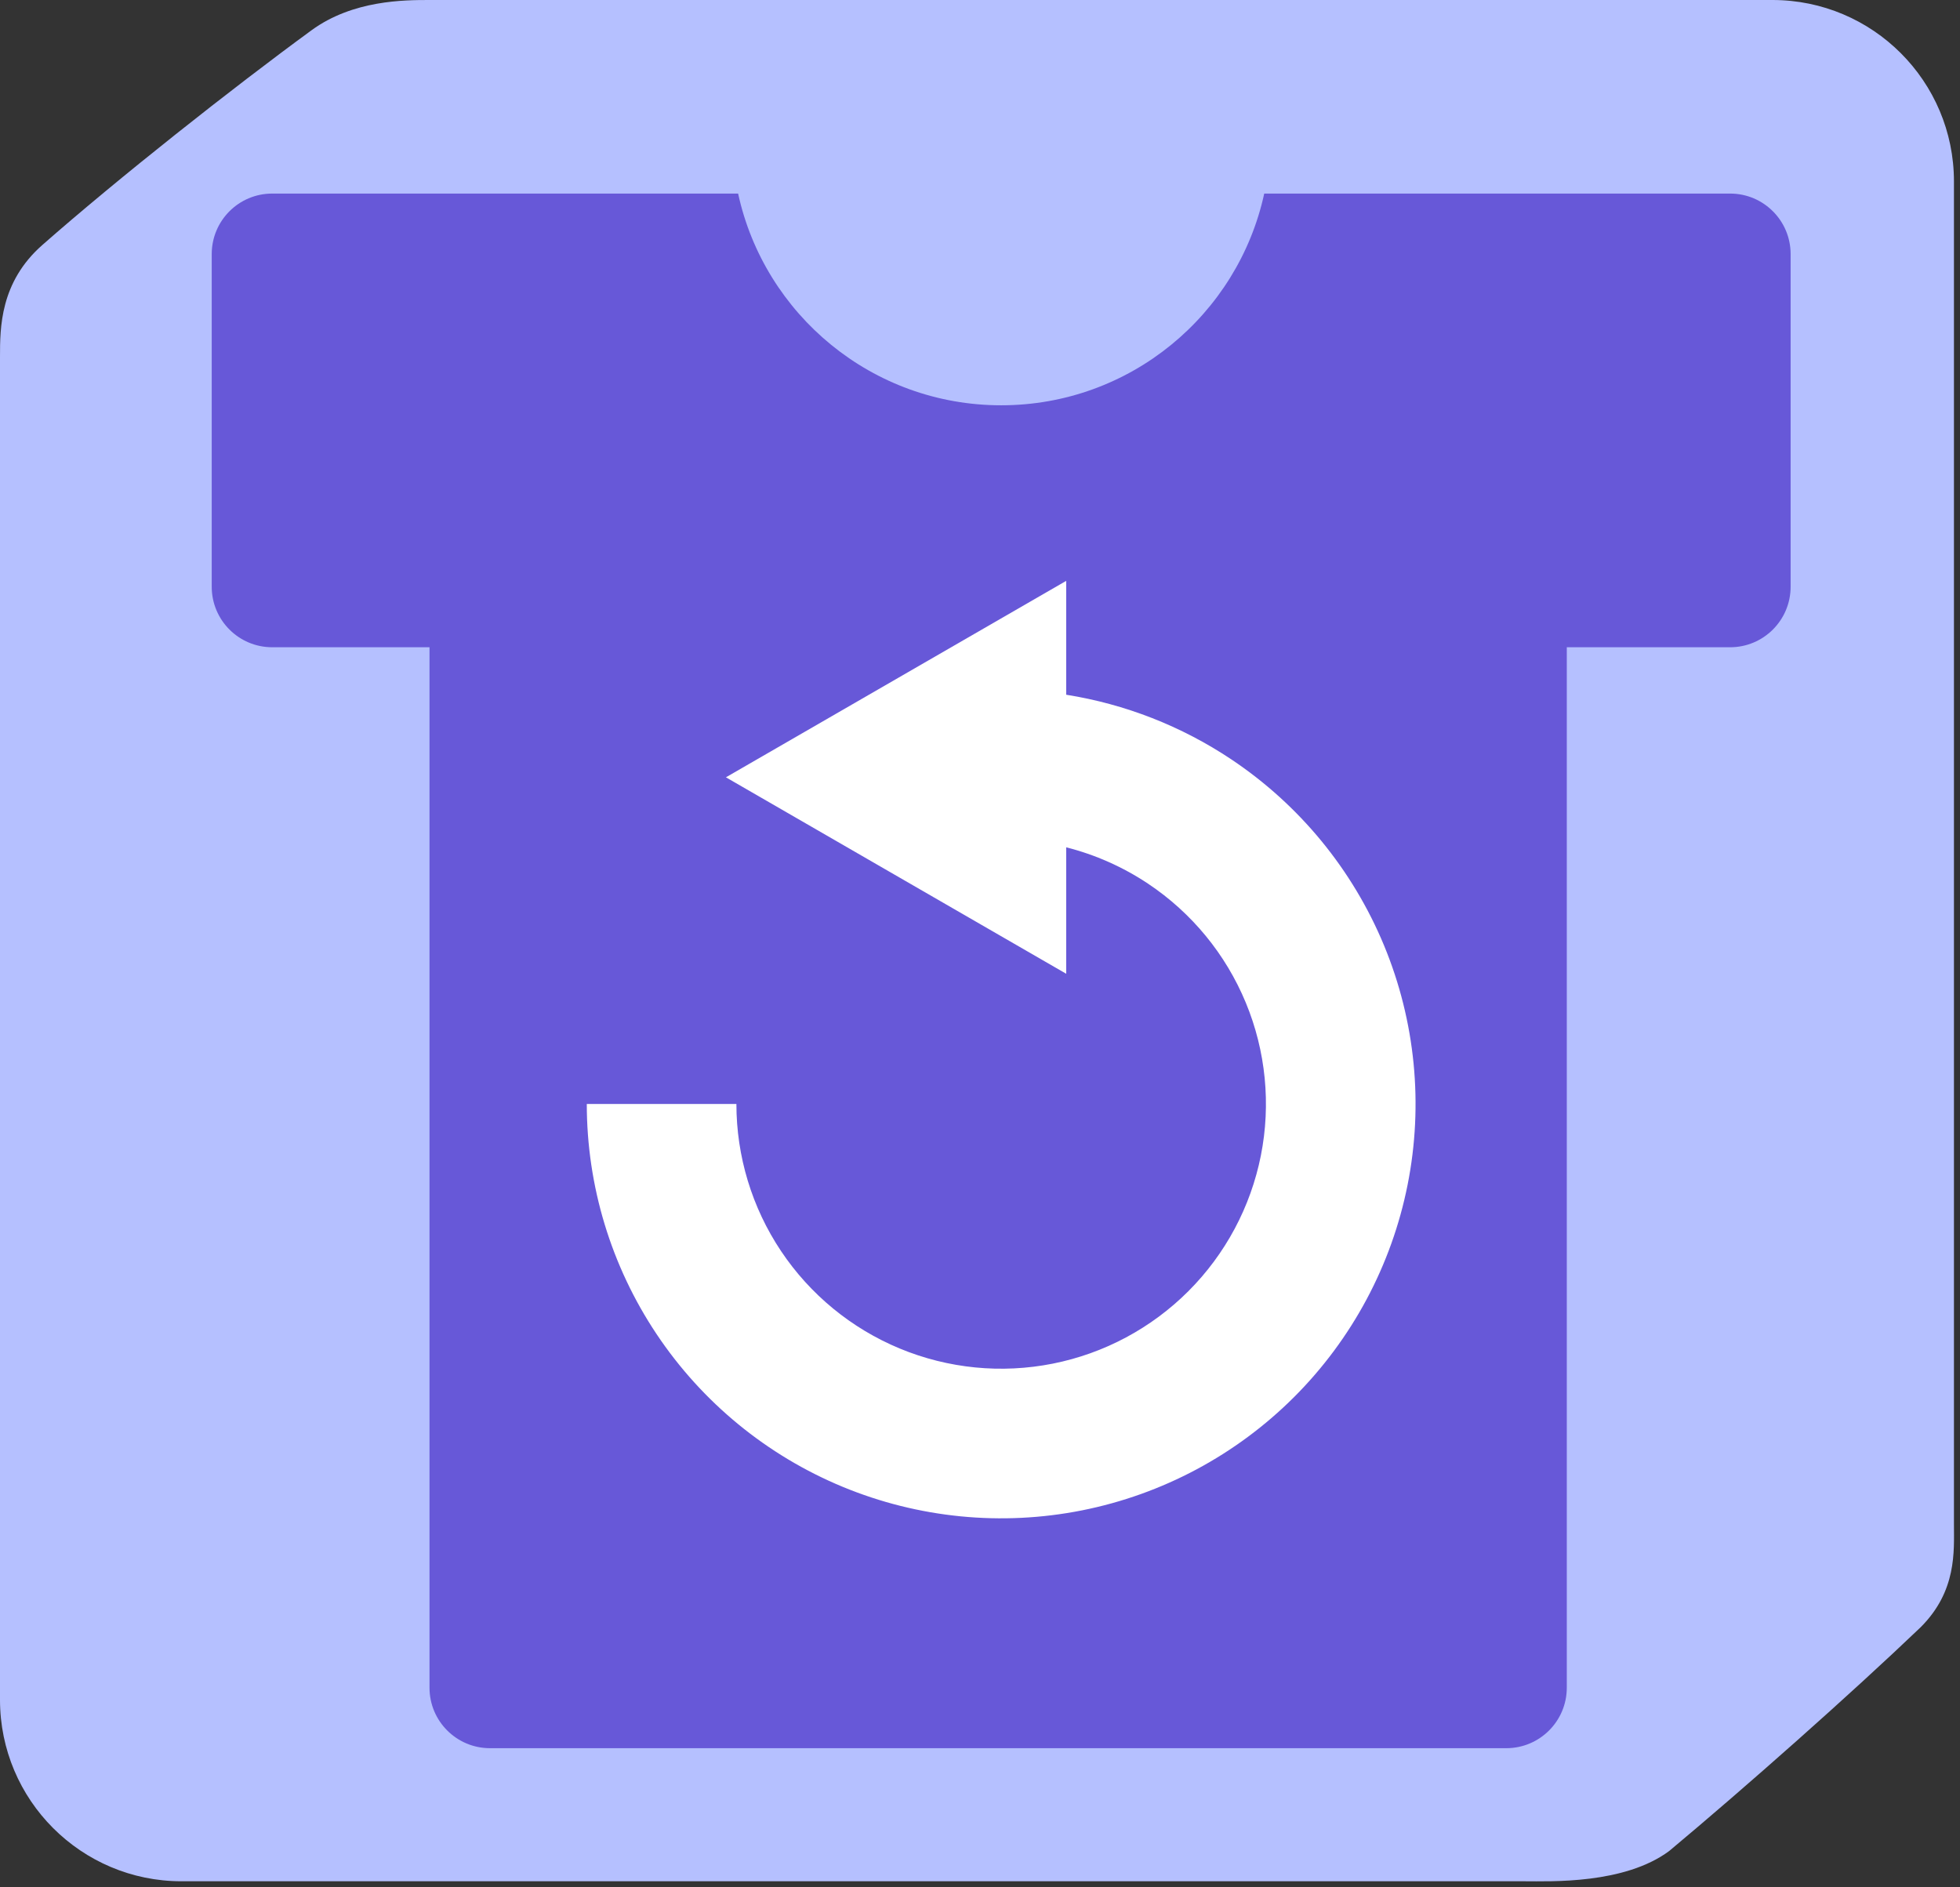 <svg width="324" height="312" viewBox="0 0 324 312" fill="none" xmlns="http://www.w3.org/2000/svg">
<rect x="0" y="0" width="324" height="312" fill="#333333" stroke="none"/>
<path fill-rule="evenodd" clip-rule="evenodd" d="M252 311H30C13.431 311 0 297.569 0 281V59C0 54.193 0 46.66 7 40.5C19.5 29.5 38.5 14.5 51.5 5C58.342 0 66.864 0 71 0H293C309.569 0 323 13.431 323 30V252C323 256.466 323.5 263 317.5 269C306 280 288.5 295.5 275.924 306C268.5 311.5 256.369 311 252 311Z" fill="#B5C0FF"/>
<path fill-rule="evenodd" clip-rule="evenodd" d="M122.016 32H45C39.477 32 35 36.477 35 42V97C35 102.523 39.477 107 45 107H71V279C71 284.523 75.477 289 81 289H249C254.523 289 259 284.523 259 279V107H286C291.523 107 296 102.523 296 97V42C296 36.477 291.523 32 286 32H208.984C204.632 52.012 186.816 67 165.5 67C144.184 67 126.368 52.012 122.016 32Z" fill="#6758D8"/>
<path fill-rule="evenodd" clip-rule="evenodd" d="M176.25 96.024L120 128.5L176.25 160.976V140.073C181.058 141.291 185.649 143.324 189.816 146.109C197.014 150.918 202.623 157.753 205.936 165.751C209.249 173.748 210.115 182.549 208.427 191.039C206.738 199.529 202.569 207.327 196.448 213.448C190.327 219.569 182.529 223.738 174.039 225.427C165.548 227.115 156.749 226.249 148.751 222.936C140.753 219.623 133.918 214.013 129.108 206.816C124.299 199.618 121.732 191.156 121.732 182.5H97C97 196.048 101.018 209.292 108.544 220.557C116.071 231.821 126.77 240.601 139.286 245.786C151.803 250.97 165.576 252.327 178.864 249.684C192.151 247.041 204.357 240.517 213.937 230.937C223.517 221.357 230.041 209.151 232.684 195.864C235.327 182.576 233.97 168.803 228.786 156.286C223.601 143.769 214.821 133.071 203.557 125.544C195.298 120.026 185.976 116.394 176.25 114.849V96.024Z" fill="white"/>
</svg>
